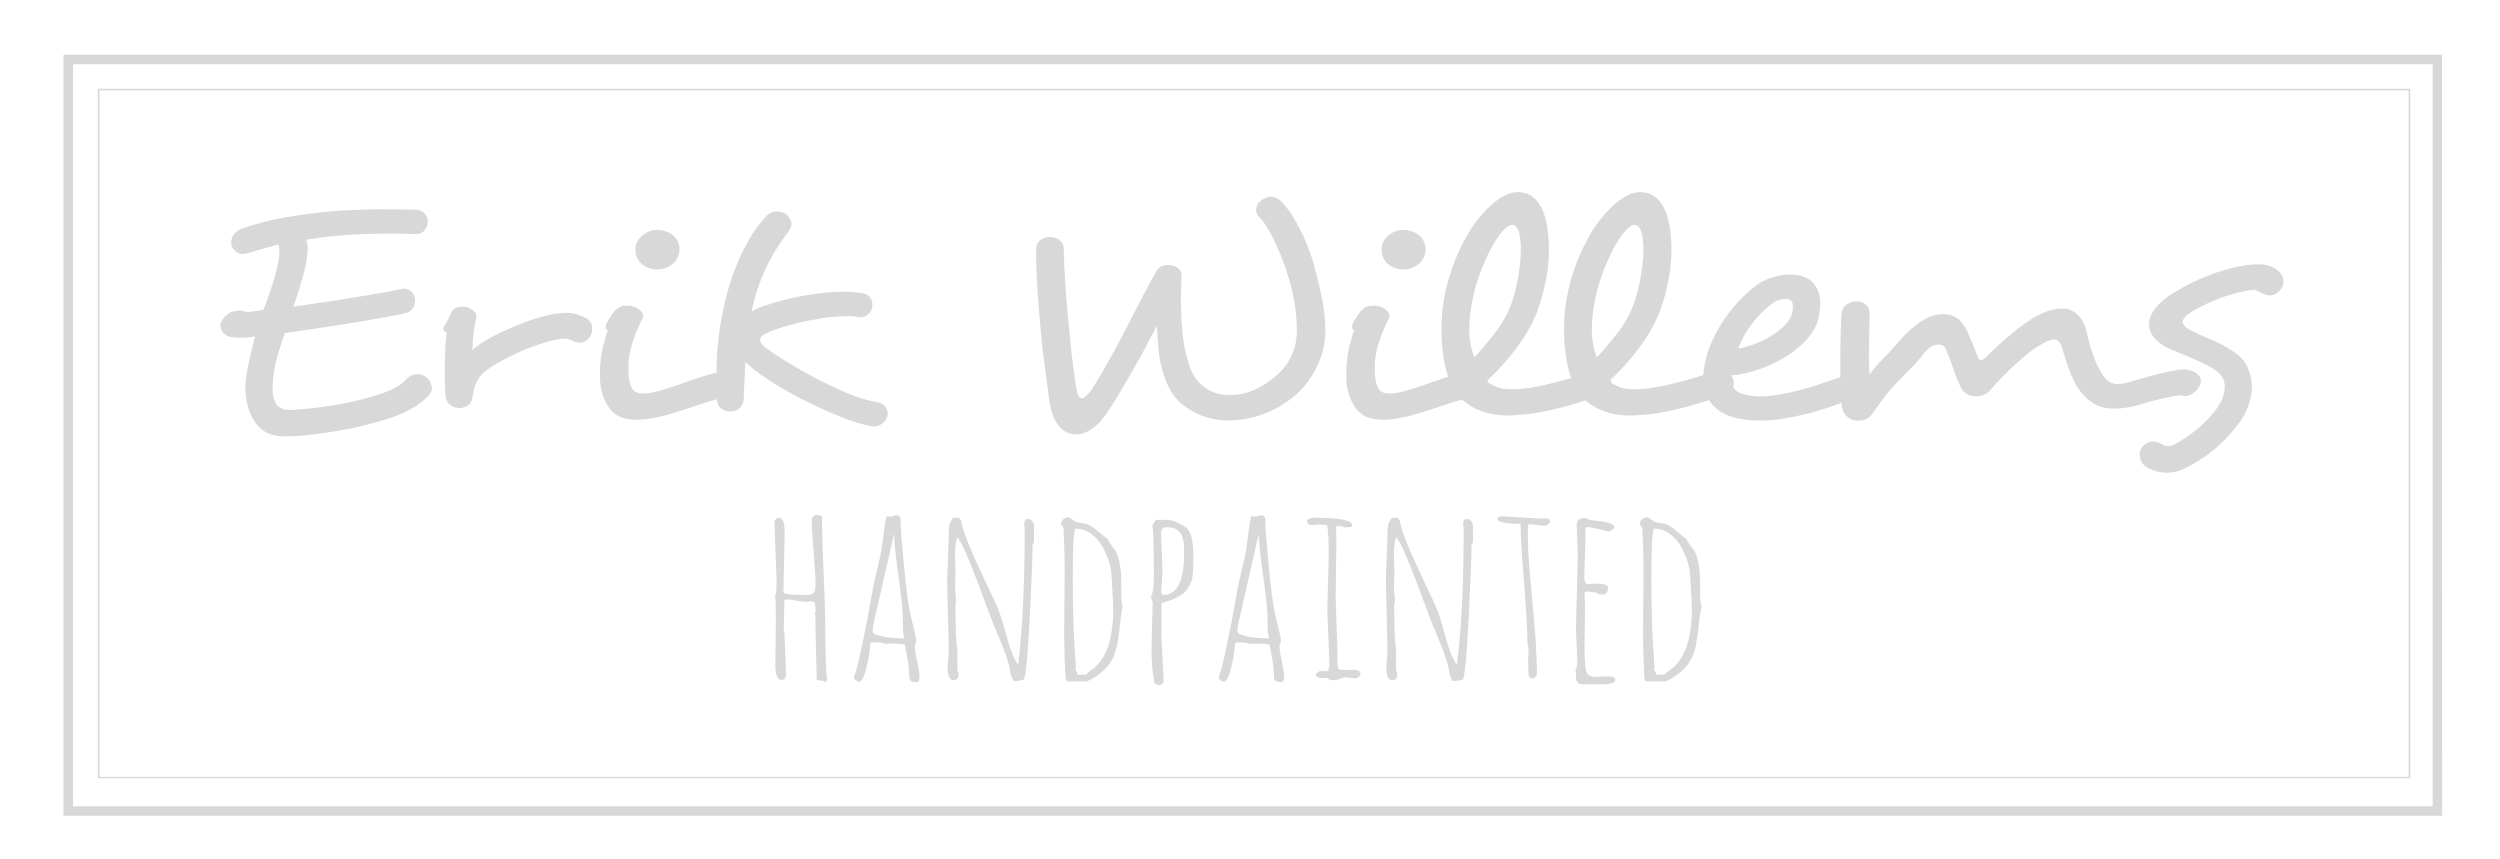 <svg xmlns="http://www.w3.org/2000/svg" xmlns:xlink="http://www.w3.org/1999/xlink" id="Laag_1" x="0px" y="0px" viewBox="0 0 1050.8 361.1" style="enable-background:new 0 0 1050.8 361.1;" xml:space="preserve"><style type="text/css">	.st0{fill:#D8D8D8;}</style><g>	<path class="st0" d="M180.2,166.2c-2.1,2.3-4.6,4.2-7.6,5.8s-6.3,3-9.9,4.1c-2.6,0.8-5.6,1.7-9.2,2.6c-3.5,0.9-7.3,1.7-11.1,2.3  c-3.9,0.7-7.7,1.2-11.7,1.7c-3.9,0.5-7.5,0.7-10.6,0.7c-2.8,0.1-5.2-0.3-7.4-1.3c-2.1-0.9-4-2.5-5.5-4.7c-1.3-1.8-2.3-4-3-6.5  s-1.1-5.4-1.1-8.6c0-1.3,0.2-2.9,0.5-4.8s0.7-3.8,1.1-5.8c0.5-2,0.9-3.9,1.4-5.7s0.8-3.4,1.1-4.6c-1,0.2-2.4,0.4-4.1,0.5  s-3,0.1-3.8-0.1c-2.1,0.1-3.7-0.3-4.8-1.3c-1.1-0.9-1.8-2.1-1.9-3.4c0-1.8,1.1-3.5,3.2-5.1c1-0.8,2.3-1.2,3.9-1.4  c1.5-0.2,2.9,0,4,0.6c1.1-0.1,2.3-0.2,3.5-0.4c1.2-0.1,2.4-0.3,3.5-0.5c1.6-4.1,3.1-8.3,4.3-12.4c1.2-4.1,2-7.5,2.3-10  c0.1-1,0.1-2,0.1-2.8c-0.1-0.8-0.2-1.6-0.4-2.3c-1.7,0.5-3.8,1-6,1.6c-2.3,0.6-4.4,1.3-6.5,1.9c-1.9,0.7-3.5,0.6-4.7-0.1  s-2-1.7-2.4-2.9c-0.4-1.2-0.3-2.5,0.4-4c0.7-1.4,1.9-2.4,3.6-3.1c6.1-2.2,12.4-3.8,19-4.9s13.1-2,19.5-2.5s12.6-0.8,18.4-0.8  c5.9,0,11.1,0,15.7,0.1c2.1,0,3.6,0.6,4.6,1.8c1,1.2,1.4,2.4,1.2,3.6c-0.1,1.3-0.6,2.5-1.6,3.6c-1,1-2.4,1.5-4.2,1.3  c-7.5-0.3-15.2-0.3-23.2,0.1c-7.9,0.3-15.3,1.1-22.2,2.3c0.4,0.8,0.6,1.6,0.7,2.5c0.1,0.9,0,1.9-0.1,2.9c-0.2,3.2-0.9,6.8-2.1,10.8  c-1.2,4-2.4,8-3.8,11.9c3.9-0.6,8-1.2,12.2-1.8c4.2-0.6,8.3-1.2,12.3-1.9s7.8-1.3,11.4-1.9c3.6-0.6,6.7-1.2,9.3-1.8  c1.6-0.4,3-0.1,4,0.7c1,0.8,1.6,1.9,1.9,3.2c0.2,1.2,0,2.5-0.6,3.7c-0.6,1.3-1.9,2.1-3.7,2.6c-2.6,0.6-6,1.2-10.3,2  s-8.8,1.5-13.6,2.3s-9.5,1.5-14.3,2.2c-4.7,0.7-8.8,1.3-12.2,1.8c-1.4,4-2.6,7.8-3.6,11.6c-0.9,3.8-1.4,7.4-1.5,10.7  c-0.1,1.8,0,3.4,0.4,4.9s0.9,2.7,1.8,3.5c1.4,1.2,3.3,1.7,5.6,1.6c4.6-0.2,10.2-0.8,16.8-1.8c6.6-1,13-2.5,19.1-4.4  c2.7-0.8,5.1-1.8,7.2-2.8c2.1-1,4-2.4,5.6-4.2c1.3-1.2,2.7-1.8,4.2-1.8s2.9,0.4,4,1.3c1,0.8,1.7,1.9,2,3.4  C181.9,163.5,181.4,164.9,180.2,166.2L180.2,166.2z"></path>	<path class="st0" d="M247.8,141.8c-0.7,1-1.7,1.7-2.9,2.1c-1.2,0.4-2.5,0.2-4.1-0.6c-1.1-0.5-2.1-0.8-3-0.9  c-0.9-0.1-1.7-0.1-2.5,0.1c-1.6,0.2-3.6,0.6-5.8,1.3s-4.6,1.5-7,2.4c-2.5,0.9-4.9,2-7.3,3.2c-2.4,1.2-4.7,2.4-6.9,3.7  c-1.8,1-3.2,2.1-4.5,3.1c-1.2,1-2.1,2-2.6,2.8c-0.8,1.3-1.4,2.6-1.7,3.7c-0.3,1.2-0.6,2.4-0.8,3.7c-0.2,1.8-0.8,3.1-1.9,3.9  c-1.1,0.8-2.3,1.2-3.8,1.2c-1.4,0-2.7-0.5-3.9-1.4c-1.1-0.9-1.8-2.3-1.9-4.2c-0.1-1.8-0.2-3.9-0.2-6.2v-7.1c0-2.4,0.1-4.8,0.2-7  c0.2-2.2,0.3-4.2,0.5-5.9c-0.7-0.2-1.2-0.6-1.3-1.1c-0.2-0.6,0-1.1,0.4-1.7c0.6-0.8,1.1-1.7,1.5-2.5s0.8-1.7,1.2-2.7  c0.5-1.3,1.4-2.1,2.7-2.5c1.3-0.3,2.6-0.4,4.1-0.1c1.1,0.4,2.1,1,3,1.8s1.2,1.9,0.8,3.2c-0.2,0.8-0.4,1.8-0.6,3  c-0.2,1.1-0.4,2.3-0.5,3.5c-0.2,1.2-0.3,2.4-0.3,3.6c-0.1,1.2-0.1,2.2-0.1,3c0.7-0.8,1.4-1.4,2.1-1.8c0.7-0.5,1.4-1,2.2-1.6  c2.3-1.4,4.9-2.8,7.9-4.2s6-2.7,9.1-3.9s6.1-2.1,9.2-2.9c3-0.8,5.7-1.2,8.1-1.3c2.1-0.1,3.9,0.1,5.6,0.7c1.6,0.6,2.9,1.1,3.9,1.7  c1.4,1,2.2,2.3,2.2,3.8C249,139.4,248.6,140.7,247.8,141.8L247.8,141.8z"></path>	<path class="st0" d="M311.8,161.4c0.1,1.1-0.3,2.3-1.2,3.4c-0.9,1.1-2.3,1.8-4.4,2c-1.4,0.2-3.4,0.6-5.9,1.3s-5.2,1.5-8,2.5  c-2.8,0.9-5.7,1.9-8.6,2.8c-2.9,0.9-5.5,1.6-7.6,2c-6.5,1.4-11.6,1.4-15.2-0.1c-3.7-1.5-6.3-4.9-7.9-10.4c-0.5-1.8-0.8-3.9-0.8-6.3  c-0.1-2.4,0-4.5,0.2-6.3c0.2-2.4,0.6-4.8,1.2-7.2c0.6-2.3,1.2-4.5,1.9-6.3c-0.6-0.2-0.9-0.6-0.9-1.1c0-0.6,0.1-1.1,0.3-1.7  c0.4-0.8,1-1.9,1.9-3.2c0.8-1.3,1.6-2.3,2.5-3c1-0.8,2.2-1.2,3.5-1.3s2.5,0,3.6,0.4c1.4,0.5,2.5,1.2,3.3,2.2s0.8,2.1,0.1,3.3  c-1.1,2.1-2.3,4.8-3.5,8.2s-1.9,6.6-2.1,9.7c-0.1,1.9-0.1,3.6,0,5.1s0.3,2.8,0.6,3.8c0.5,1.9,1.4,3.1,2.7,3.7  c1.3,0.6,3.3,0.7,6.1,0.2c1.7-0.3,4-0.9,6.8-1.8s5.7-1.9,8.7-3s6-2,9-2.9c2.9-0.8,5.4-1.3,7.5-1.3c2.1-0.1,3.6,0.4,4.7,1.6  C311.1,158.9,311.7,160.1,311.8,161.4L311.8,161.4z M281.9,98.2c1.2,0.8,2.2,1.7,2.8,2.9c0.6,1.2,0.9,2.4,0.9,3.7  c0,1.2-0.3,2.5-0.9,3.7c-0.6,1.3-1.6,2.3-2.9,3.2c-1.8,1.1-3.8,1.6-6,1.6c-2.3-0.1-4.3-0.9-6.2-2.5c-1.8-1.7-2.6-3.8-2.5-6.3  s1.4-4.6,3.9-6.3c1.5-1,3.3-1.6,5.4-1.6C278.4,96.7,280.2,97.2,281.9,98.2L281.9,98.2z"></path>	<path class="st0" d="M372.8,175.5c-0.5,1.1-1.4,2.1-2.5,2.9c-1.2,0.8-2.5,1.1-3.9,0.8c-4.6-0.9-9.6-2.5-14.8-4.7  c-5.2-2.2-10.3-4.5-15.3-7.1c-4.9-2.6-9.5-5.2-13.6-8c-4.1-2.7-7.3-5.1-9.4-7.2c-0.1,1.1-0.2,2.4-0.2,3.9c-0.1,1.5-0.1,2.9-0.2,4.4  s-0.1,2.8-0.2,4.2c-0.1,1.3-0.1,2.4-0.1,3.2c-0.2,1.7-0.8,3-1.9,3.8c-1,0.8-2.3,1.3-3.7,1.3c-1.3,0-2.6-0.4-3.8-1.3  c-1.2-0.8-1.8-2.1-1.8-3.8c-0.2-4.1-0.3-8.9-0.2-14.2c0.1-5.4,0.6-10.9,1.5-16.6c0.7-4.3,1.6-8.6,2.7-12.9  c1.1-4.3,2.4-8.5,4.1-12.5c1.6-4,3.5-7.9,5.6-11.5s4.6-6.8,7.3-9.7c1.1-1,2.5-1.6,4-1.6s2.9,0.3,4,1.1c1,0.8,1.7,1.7,2.1,3  c0.4,1.2,0,2.6-1,4.2c-4.1,5.4-7.4,10.8-9.9,16.2c-2.5,5.5-4.4,11.3-5.7,17.5c1.3-0.8,3.4-1.7,6.1-2.6c2.7-0.9,5.8-1.8,9.1-2.6  s6.8-1.5,10.5-2c3.7-0.6,7.1-0.9,10.4-1c3.6-0.2,6.8,0,9.6,0.4c2,0.2,3.3,0.8,4.1,1.9c0.8,1.1,1.1,2.2,1,3.4  c-0.1,1.5-0.7,2.8-1.9,3.8c-1.2,1.1-2.8,1.4-4.9,0.9c-0.9-0.2-2.1-0.3-3.4-0.2c-1.3,0-2.7,0.1-4.2,0.1c-2.7,0.2-5.5,0.5-8.3,1  c-2.9,0.5-5.7,1-8.4,1.7s-5.3,1.4-7.6,2.1c-2.4,0.8-4.3,1.5-5.9,2.3c-1.4,0.6-2.3,1.3-2.5,2.3c-0.3,1,0.2,2,1.5,3.2  c2.1,1.6,5,3.6,8.7,5.9c3.8,2.4,7.9,4.7,12.3,7.1c4.5,2.4,9,4.5,13.7,6.5c4.6,2,8.9,3.3,12.8,3.9c2.1,0.5,3.4,1.4,3.9,2.7  C373.3,172.9,373.3,174.2,372.8,175.5L372.8,175.5z"></path>	<path class="st0" d="M555.4,124.2c1.1,5.2,1.7,10.1,1.7,14.8s-1,9.3-2.9,13.7c-2.1,4.7-4.8,8.7-8.3,12.1c-3.5,3.3-7.7,6.1-12.5,8.3  c-2.8,1.2-5.8,2.2-9,2.8c-3.2,0.7-6.4,0.9-9.6,0.8c-3.2-0.1-6.3-0.8-9.4-1.9c-3.1-1.1-6-2.8-8.8-5.1c-2.1-1.8-3.7-3.9-5-6.3  c-1.3-2.4-2.3-5.1-3.1-8c-0.8-2.9-1.3-5.9-1.6-9c-0.3-3.1-0.5-6.3-0.6-9.5c-1.4,2.7-3,5.6-4.6,8.7c-1.6,3.1-3.4,6.2-5.2,9.4  c-1.8,3.2-3.6,6.3-5.4,9.3c-1.8,3.1-3.6,5.9-5.3,8.5c-2.4,3.7-4.9,6.3-7.5,7.9c-2.6,1.6-5.1,2.2-7.5,1.7c-2.4-0.3-4.4-1.6-6.2-4  c-1.8-2.4-3-5.8-3.6-10.2c-0.5-4-1.1-8.6-1.8-13.7s-1.3-10.4-1.8-15.9s-1-11.2-1.3-16.9c-0.4-5.7-0.6-11.2-0.6-16.6  c0-1.9,0.6-3.3,1.8-4.2c1.2-0.9,2.6-1.3,4-1.3c1.5,0,2.8,0.4,4,1.3s1.8,2.1,1.8,3.7c0.1,4.3,0.3,8.9,0.6,13.8s0.7,9.9,1.2,15  s1,10.1,1.5,15.1c0.6,5,1.2,9.7,1.9,14.2c0.2,1.4,0.5,2.5,0.9,3.4c0.4,0.8,0.9,1.3,1.5,1.3c1,0,2.4-1.2,4.2-3.7  c1.3-2.1,2.8-4.5,4.5-7.4c1.6-2.9,3.3-5.9,5.1-9.1c1.7-3.2,3.5-6.5,5.2-9.8s3.3-6.5,4.9-9.5c1.5-3,2.9-5.6,4.2-8  c1.2-2.3,2.3-4.2,3.1-5.6c0.6-1.3,1.6-2.2,2.9-2.6s2.7-0.4,4-0.1c1.1,0.2,2.1,0.7,2.9,1.6s1.1,2.1,0.9,3.6  c-0.2,3.6-0.3,7.5-0.2,11.9c0.1,4.4,0.3,8.7,0.8,12.8c0.5,4.2,1.4,8.1,2.5,11.7c1.2,3.6,2.9,6.4,5.2,8.4c3,2.7,6.5,4.2,10.6,4.4  c4.1,0.2,8-0.5,11.7-2.1c3.6-1.7,6.8-3.8,9.6-6.3s5-5.5,6.4-8.9c1.2-2.7,1.9-6,1.9-9.9s-0.4-7.9-1.1-12.3  c-0.8-4.3-1.9-8.5-3.2-12.4c-1.3-4-2.7-7.5-4.1-10.6c-1.4-3.1-2.7-5.6-3.9-7.6s-2.1-3.2-2.6-3.7c-1.5-1.3-2.3-2.7-2.2-4.2  s0.7-2.7,1.9-3.6c1-0.9,2.3-1.5,3.9-1.7c1.5-0.2,3,0.4,4.5,1.7c1.3,1.2,2.8,3.1,4.5,5.6c1.6,2.5,3.3,5.6,4.9,9  c1.6,3.5,3.1,7.3,4.4,11.6C553.3,115.1,554.5,119.6,555.4,124.2L555.4,124.2z"></path>	<path class="st0" d="M625.5,161.4c0.1,1.1-0.3,2.3-1.2,3.4c-0.9,1.1-2.3,1.8-4.4,2c-1.4,0.2-3.4,0.6-5.9,1.3s-5.2,1.5-8,2.5  c-2.8,0.9-5.7,1.9-8.6,2.8c-2.9,0.9-5.5,1.6-7.6,2c-6.5,1.4-11.6,1.4-15.2-0.1c-3.7-1.5-6.3-4.9-7.9-10.4c-0.5-1.8-0.8-3.9-0.8-6.3  c-0.1-2.4,0-4.5,0.2-6.3c0.2-2.4,0.6-4.8,1.2-7.2c0.6-2.3,1.2-4.5,1.9-6.3c-0.6-0.2-0.9-0.6-0.9-1.1c0-0.6,0.1-1.1,0.3-1.7  c0.4-0.8,1-1.9,1.9-3.2c0.8-1.3,1.6-2.3,2.5-3c1-0.8,2.2-1.2,3.5-1.3s2.5,0,3.6,0.4c1.4,0.5,2.5,1.2,3.3,2.2s0.8,2.1,0.1,3.3  c-1.1,2.1-2.3,4.8-3.5,8.2s-1.9,6.6-2.1,9.7c-0.1,1.9-0.1,3.6,0,5.1s0.3,2.8,0.6,3.8c0.5,1.9,1.4,3.1,2.7,3.7  c1.3,0.6,3.3,0.7,6.1,0.2c1.7-0.3,4-0.9,6.8-1.8s5.7-1.9,8.7-3s6-2,9-2.9c2.9-0.8,5.4-1.3,7.5-1.3c2.1-0.1,3.6,0.4,4.7,1.6  C624.8,158.9,625.3,160.1,625.5,161.4L625.5,161.4z M595.5,98.2c1.2,0.8,2.2,1.7,2.8,2.9c0.6,1.2,0.9,2.4,0.9,3.7  c0,1.2-0.3,2.5-0.9,3.7c-0.6,1.3-1.6,2.3-2.9,3.2c-1.8,1.1-3.8,1.6-6,1.6c-2.3-0.1-4.3-0.9-6.2-2.5c-1.8-1.7-2.6-3.8-2.5-6.3  s1.4-4.6,3.9-6.3c1.5-1,3.3-1.6,5.4-1.6C592,96.7,593.9,97.2,595.5,98.2L595.5,98.2z"></path>	<path class="st0" d="M676.9,159.2c0.5,1.2,0.5,2.5-0.1,3.9s-1.9,2.4-3.9,3.2c-2.7,0.8-6.1,1.9-10.3,3.2s-8.6,2.4-13.2,3.4  c-4.6,0.9-9.3,1.5-14,1.7s-9-0.4-12.8-1.8c-6.5-2.4-10.9-6.7-13.3-12.8c-2.4-6.1-3.5-13.7-3.4-22.9c0-3.9,0.4-8,1.2-12.3  c0.8-4.2,1.9-8.3,3.3-12.2c1.4-3.9,3-7.6,4.8-11s3.6-6.4,5.5-8.8c3.3-4.2,6.6-7.4,9.8-9.5s6.3-2.9,9.2-2.4c3.1,0.4,5.6,2.2,7.6,5.4  s3.2,8.1,3.6,14.5c0.2,2.5,0.2,5.3,0,8.3s-0.6,5.9-1.2,9c-0.6,3-1.3,5.9-2.2,8.8c-0.9,2.9-1.9,5.5-3,7.8c-1.2,2.6-2.7,5.1-4.2,7.5  c-1.6,2.4-3.3,4.7-5,6.8c-1.8,2.2-3.5,4.2-5.3,6.1c-1.8,1.9-3.5,3.6-5.2,5.2c0.6,0.5,1.6,1,2.9,1.7c1.3,0.7,2.5,1.1,3.6,1.3  c2.6,0.4,5.4,0.4,8.5,0.1c3.1-0.3,6.3-0.9,9.6-1.6c3.3-0.8,6.6-1.6,10-2.6s6.6-2,9.7-3c1.7-0.6,3.3-0.5,4.8,0.1  S676.3,157.8,676.9,159.2L676.9,159.2z M639.2,102.9c-0.3-5.2-1.3-7.9-3.1-8.3c-1.6-0.5-3.9,1.3-6.7,5.4c-1.3,1.9-2.7,4.2-4,7  s-2.6,5.8-3.8,9.2c-1.2,3.3-2.1,6.8-2.8,10.4c-0.7,3.6-1.1,7.1-1.2,10.5c-0.2,4.8,0.5,9.2,2.1,13.1c2.7-2.9,5.3-6,8-9.4  c2.7-3.3,4.9-6.9,6.6-10.7c0.6-1.4,1.3-3.2,1.9-5.4c0.7-2.2,1.2-4.6,1.7-7.1s0.8-5.1,1.1-7.6C639.2,107.4,639.3,105,639.2,102.9  L639.2,102.9z"></path>	<path class="st0" d="M728.4,159.2c0.5,1.2,0.5,2.5-0.1,3.9s-1.9,2.4-3.9,3.2c-2.7,0.8-6.1,1.9-10.3,3.2s-8.6,2.4-13.2,3.4  c-4.6,0.9-9.3,1.5-14,1.7s-9-0.4-12.8-1.8c-6.5-2.4-10.9-6.7-13.3-12.8c-2.4-6.1-3.5-13.7-3.4-22.9c0-3.9,0.4-8,1.2-12.3  c0.8-4.2,1.9-8.3,3.3-12.2c1.4-3.9,3-7.6,4.8-11s3.6-6.4,5.5-8.8c3.3-4.2,6.6-7.4,9.8-9.5s6.3-2.9,9.2-2.4c3.1,0.4,5.6,2.2,7.6,5.4  s3.2,8.1,3.6,14.5c0.2,2.5,0.2,5.3,0,8.3s-0.6,5.9-1.2,9c-0.6,3-1.3,5.9-2.2,8.8c-0.9,2.9-1.9,5.5-3,7.8c-1.2,2.6-2.7,5.1-4.2,7.5  c-1.6,2.4-3.3,4.7-5,6.8c-1.8,2.2-3.5,4.2-5.3,6.1c-1.8,1.9-3.5,3.6-5.2,5.2c0.6,0.5,1.6,1,2.9,1.7c1.3,0.7,2.5,1.1,3.6,1.3  c2.6,0.4,5.4,0.4,8.5,0.1c3.1-0.3,6.3-0.9,9.6-1.6c3.3-0.8,6.6-1.6,10-2.6s6.6-2,9.7-3c1.7-0.6,3.3-0.5,4.8,0.1  S727.9,157.8,728.4,159.2L728.4,159.2z M690.7,102.9c-0.3-5.2-1.3-7.9-3.1-8.3c-1.6-0.5-3.9,1.3-6.7,5.4c-1.3,1.9-2.7,4.2-4,7  s-2.6,5.8-3.8,9.2c-1.2,3.3-2.1,6.8-2.8,10.4c-0.7,3.6-1.1,7.1-1.2,10.5c-0.2,4.8,0.5,9.2,2.1,13.1c2.7-2.9,5.3-6,8-9.4  c2.7-3.3,4.9-6.9,6.6-10.7c0.6-1.4,1.2-3.2,1.9-5.4s1.2-4.6,1.7-7.1s0.8-5.1,1.1-7.6C690.8,107.4,690.8,105,690.7,102.9  L690.7,102.9z"></path>	<path class="st0" d="M785.2,159.6c0.7,1.2,0.8,2.5,0.4,3.9c-0.5,1.4-1.7,2.4-3.6,3c-2.4,0.8-5.4,1.8-9.1,3.2  c-3.7,1.4-7.8,2.7-12.2,3.9s-9.1,2.1-14,2.8c-4.9,0.6-9.8,0.5-14.5-0.2c-4.8-0.8-8.5-2.3-11-4.7c-4.7-4.1-6.3-10-4.8-17.6  c0.6-3.6,1.6-6.9,3-10s2.9-5.9,4.6-8.5c1.6-2.5,3.3-4.8,5-6.8s3.3-3.6,4.7-4.9s2.9-2.5,4.3-3.6s2.7-1.9,3.9-2.3  c1.2-0.6,2.6-1.1,4.1-1.5s3-0.7,4.6-0.8c1.6-0.1,3.2-0.1,4.7,0.1s3,0.7,4.3,1.4c1.5,0.8,2.7,1.9,3.5,3.2c0.8,1.3,1.4,2.8,1.7,4.3  c0.3,1.6,0.4,3.2,0.2,4.9s-0.4,3.4-0.8,5c-0.9,3.1-2.7,6-5.2,8.7s-5.5,5.1-8.9,7.1c-3.4,2.1-7,3.8-11,5.1  c-3.9,1.4-7.7,2.2-11.3,2.5c-0.3,2.4,0.1,4.2,1.2,5.6c1.1,1.4,2.8,2.2,5.1,2.6c3.5,0.8,7.3,0.8,11.5,0.2s8.3-1.5,12.3-2.6  c4.1-1.1,7.9-2.4,11.6-3.7c3.7-1.3,6.7-2.3,9-3c1.6-0.5,3-0.4,4.1,0.2C783.9,157.7,784.7,158.5,785.2,159.6L785.2,159.6z   M753.2,131.9c0.7-2.9,0.5-4.8-0.6-5.8c-0.8-0.5-1.9-0.6-3.1-0.4c-1.2,0.2-2.3,0.5-3.2,1c-1.3,0.8-2.9,2-4.8,3.7  c-2.2,2-4.2,4.4-6.3,7.3c-2,2.9-3.5,5.8-4.6,8.8c2.3-0.4,4.6-1,7.1-2c2.5-0.9,4.8-2.1,6.9-3.4c2.2-1.3,4-2.8,5.5-4.3  C751.7,135.2,752.7,133.6,753.2,131.9L753.2,131.9z"></path>	<path class="st0" d="M924,163.1c-0.5,0.8-1.3,1.5-2.2,2.2c-1,0.7-2,1.1-3.2,1.2c-0.4,0-0.7,0-0.9-0.1s-0.7-0.2-1.5-0.3  c-1.3,0.2-3.6,0.6-6.9,1.3c-3.2,0.7-6.5,1.6-9.8,2.6c-4.1,1.3-8.3,1.9-12.4,1.7c-4.2-0.2-7.8-1.9-10.9-5.2  c-2.4-2.4-4.3-5.5-5.7-9.1s-2.7-7.5-3.9-11.5c-0.6-2.2-1.7-3.2-3.2-3.2c-1.8,0-4.5,1.3-8.2,3.8c-0.8,0.5-2,1.3-3.4,2.5  s-3,2.6-4.8,4.2c-1.8,1.6-3.5,3.4-5.3,5.2s-3.5,3.6-5,5.4c-0.7,0.9-1.6,1.6-2.8,2.1c-1.1,0.5-2.3,0.7-3.4,0.7s-2.3-0.3-3.4-0.8  s-2-1.3-2.6-2.3c-1.3-2.6-2.5-5.6-3.6-8.9c-1.1-3.3-2.2-6.1-3.3-8.3c-0.7-1.2-1.9-1.7-3.4-1.4c-1.9,0.1-3.8,1.4-5.7,3.8  c-1.6,2.2-3.5,4.3-5.6,6.4c-2.1,2.1-4.2,4.3-6.3,6.4c-1.6,1.7-3.3,3.7-5.1,6.1c-1.8,2.4-3.2,4.5-4.5,6.3c-1,1.5-2.4,2.4-4.1,2.8  c-1.7,0.3-3.2,0.2-4.6-0.4c-1.2-0.5-2.1-1.2-2.9-2.3c-0.7-1-1.2-2.3-1.3-3.8c-0.2-3-0.4-6.3-0.5-9.9c-0.1-3.6-0.1-7.2-0.1-10.7  c0.1-3.5,0.1-6.8,0.2-9.9c0.1-3.1,0.2-5.6,0.3-7.6c0.2-1.9,0.9-3.2,2.1-4.1c1.2-0.8,2.5-1.3,3.9-1.3c1.5-0.1,2.9,0.3,4.1,1.3  c1.2,0.9,1.8,2.3,1.7,4.1c0,3.9-0.1,8-0.2,12.5s-0.1,8.7,0.2,12.8c0.6-0.8,1.3-1.7,2.2-2.8c0.8-1.1,1.8-2.1,2.9-3.2  c1.5-1.5,3.1-3.1,4.6-4.9c1.5-1.7,3-3.4,4.5-5c1.7-2,4-3.9,6.6-5.8c2.7-1.9,5.3-3.1,8-3.5c2.4-0.4,4.6-0.1,6.7,0.8  c2.1,0.9,3.9,2.9,5.5,6c0.8,1.9,1.6,3.9,2.5,5.9c0.8,2.1,1.5,3.8,2,5.1c0.2,0.8,0.6,1.3,1.2,1.3s1.2-0.3,1.9-0.9  c0.9-0.9,2-2,3.2-3.1s2.4-2.3,3.7-3.4c1.3-1.1,2.5-2.2,3.8-3.2c1.2-1,2.3-1.9,3.2-2.7c7.1-5.5,13.1-8.3,18.1-8.3  c2.8-0.1,5.1,0.8,6.9,2.6c1.9,1.8,3.2,4.5,4,8.1c0.7,3.6,1.8,7.1,3.2,10.7c1.4,3.5,2.9,6.2,4.6,8.1c1.4,1.5,3,2.2,4.8,2.2  c1.7,0,3.4-0.3,5.1-0.8c1.9-0.6,3.8-1.1,5.8-1.7c2-0.6,4-1.1,6-1.6s3.9-0.9,5.7-1.3c1.8-0.4,3.4-0.6,4.7-0.7  c2.6-0.1,4.6,0.5,6.2,1.7C925.4,158.6,925.6,160.7,924,163.1L924,163.1z"></path>	<path class="st0" d="M958.5,121.8c-0.6,0.8-1.5,1.5-2.5,2c-1.1,0.5-2.3,0.5-3.8,0c-1.4-0.5-2.9-1.1-4.3-2c-1.4,0-3.3,0.3-5.6,0.8  s-4.6,1.2-7.1,2s-4.9,1.8-7.3,2.9c-2.4,1.1-4.5,2.2-6.3,3.3c-2.7,1.6-4.1,3.1-4.2,4.5c0,1.2,1.2,2.4,3.7,3.7  c3.1,1.5,6.1,2.9,9.1,4.1c3,1.2,6.2,3.1,9.7,5.5c2.4,1.8,4.1,3.9,5.1,6.5c1,2.5,1.5,5,1.5,7.5c0,2.6-0.5,5.2-1.4,7.8  s-2.2,4.9-3.7,7c-2.7,3.8-5.9,7.3-9.6,10.6c-3.8,3.3-8.3,6.3-13.5,8.9c-2.4,1.2-4.8,1.8-7.4,1.8c-2.5,0-4.9-0.5-7.3-1.6  c-2.2-1-3.5-2.4-3.9-4c-0.5-1.6-0.4-3.1,0.2-4.4c0.7-1.4,1.9-2.4,3.5-2.9s3.4-0.2,5.3,0.9c0.8,0.6,1.7,0.8,2.8,0.8  c1,0,2-0.3,2.8-0.8c3.4-1.9,6.7-4.2,10-7c3.2-2.8,5.7-5.5,7.5-8.1c1.1-1.6,2-3.1,2.5-4.7c0.5-1.5,0.8-2.9,0.8-4.2  c0.1-2.3-0.8-4.4-2.6-6.1c-2-1.6-4.6-3.1-7.9-4.6c-3.3-1.5-6.9-3-10.8-4.6c-3.5-1.3-6.1-3-7.9-4.9c-1.8-2-2.6-4.1-2.6-6.3  s0.9-4.4,2.8-6.8c1.9-2.4,4.6-4.6,8.3-6.8c2-1.2,4.3-2.5,6.9-3.8c2.7-1.3,5.5-2.5,8.5-3.6s6.1-2,9.3-2.8s6.4-1.2,9.5-1.3  c2.1-0.1,3.9,0.2,5.6,0.8c1.6,0.6,2.9,1.4,3.9,2.5c1.1,1.1,1.7,2.4,1.7,3.7C959.8,119.6,959.4,120.7,958.5,121.8L958.5,121.8z"></path>	<path class="st0" d="M341.5,217.4c0,0,0.2-0.2,0.6-0.5s0.8-0.5,1-0.5c0.3,0,1.1,0.2,2.4,0.6c0,5.4,0.2,13.4,0.7,24.2  c0.5,10.7,0.7,19.4,0.7,25.9s0.2,12.8,0.7,18.7l-0.7,1.2c-0.1-0.7-1.3-1.1-3.6-1.1c-0.4-15.3-0.6-24.6-0.6-27.7l-0.3-0.4l0.4-0.9  c0-1.1-0.1-2.4-0.4-3.8l-1.8-0.4c-0.7,0.2-1.5,0.3-2.3,0.3l-7.4-1.1l-1.2,0.4l-0.3,13l0.3,0.5l0.7,17.3c0,1.8-0.6,2.7-1.9,2.7  c-1.7,0-2.6-2.1-2.6-6.2l0.2-18.9c0-6.3-0.1-9.6-0.3-10.1c0.4-0.7,0.6-3,0.6-6.9l-0.9-24.2c0-0.5,0.2-0.9,0.6-1.3  c0.4-0.4,0.9-0.6,1.4-0.6c1.5,0,2.3,2,2.3,6l-0.5,25.3c0,0.8,3.1,1.2,9.3,1.2c1.5,0,2.5-0.2,3.2-0.7s1-1.8,1-4.1s-0.3-6.5-0.8-12.9  s-0.8-11.1-0.8-14.3C341.5,217.6,341.5,217.4,341.5,217.4L341.5,217.4z M339.7,248.5l0.2,0.2h-0.2V248.5z"></path>	<path class="st0" d="M375,270.5l-3.1,0.1c-1.1-0.4-2.3-0.6-3.6-0.6c-1.3,0-2,0-2.2,0.1s-0.2,0.2-0.2,0.4s-0.1,0.3-0.1,0.4l-0.2,2.1  c-0.2,1.8-0.5,3.9-1.1,6.3c-1.1,4.8-2.2,7.2-3.3,7.2c-0.5,0-1-0.2-1.5-0.6s-0.8-0.8-0.8-1.2c1-2.6,2-6.5,3.1-11.8s1.7-8.5,2-9.8  s0.8-3.9,1.5-7.9c0.7-3.9,1.2-6.5,1.4-7.8c0.2-1.2,0.8-3.9,1.8-8.1c1-4.1,1.6-6.9,1.8-8.1c0.2-1.3,0.4-3,0.7-5.2  c0.6-5.4,1.2-8.4,1.5-9l1.6,0.1c0.9,0,1.6-0.2,2.1-0.6c0.5,0,1,0.1,1.4,0.4c0.5,0.3,0.7,0.7,0.7,1.1c0,3.3,0.5,9.7,1.4,19.1  c0.9,9.5,1.7,15.6,2.2,18.4s1.2,5.5,1.9,8.2c0.7,2.7,1.1,4.7,1.1,6.1l-0.6,1.4c0,1.6,0.3,3.8,1,6.8c0.6,3,1,5.1,1,6.4  c0,1.2-0.3,2-0.9,2.3c-1.6,0-2.6-0.2-2.9-0.6c-0.4-0.4-0.5-1.1-0.5-1.9c0-0.9-0.1-2-0.2-3.3s-0.3-2.3-0.4-3.1  c-0.1-0.8-0.4-2-0.7-3.7c-0.3-1.7-0.5-2.7-0.6-3.2C378.7,270.6,377,270.5,375,270.5L375,270.5z M366.8,265.4c0,0.7,0.9,1.3,2.8,1.8  c2.8,0.7,6,1.1,9.4,1.1h1.2c-0.5-1.3-0.7-2.9-0.7-4.6v-2.4c0-4.3-0.6-10.5-1.8-18.7c-1.2-8.2-1.8-14.3-1.9-18.3  c-4,17.8-6.6,28.8-7.5,33C367.3,261.4,366.8,264.1,366.8,265.4z"></path>	<path class="st0" d="M430.7,222.9l-0.2-2.6c0-1.4,0.5-2.2,1.6-2.2c0.8,0,1.4,0.3,1.8,1c0.5,0.6,0.7,1.3,0.7,2v6.9l-0.6,0.9  c0,5.4-0.4,15.8-1.2,31.3c-0.8,15.5-1.6,23.9-2.4,25.4c-0.2,0-0.7,0.2-1.7,0.4c-0.9,0.2-1.6,0.3-2,0.3s-0.7-0.2-1-0.7  s-0.5-1.1-0.7-1.8c-0.2-0.7-0.3-1.2-0.5-1.5l0.1-0.3c-0.5-2.9-1.5-6.1-3-9.8c-1.5-3.7-2.5-6.2-3-7.5c-0.3-0.3-1.3-2.9-3.1-7.7  c-7-19.2-11.3-29.6-13.2-31.2c-0.6,2.1-0.9,4.5-0.9,7.3l0.2,8.1l-0.2,5c0,0.8,0.2,3.2,0.5,7.2h-0.3c0,11.5,0.3,17.8,0.8,19v9.3  c0.3,0.5,0.5,1.1,0.5,1.8c0,1.6-0.7,2.4-2.2,2.4c-1.6,0-2.4-1.9-2.4-5.6l0.5-6.8l-0.7-29.8l0.7-18.3v-1.8c0-0.9,0-1.5,0.1-1.8  s0.1-0.7,0.2-1.1c0.1-0.4,0.1-0.7,0.3-1c0.1-0.2,0.2-0.5,0.4-0.8c0.3-0.6,0.7-1.1,1.2-1.5l0.3,0.4l1.1-0.3c0.9,0.3,1.4,0.8,1.6,1.6  c0,0.1,0,0.3,0.1,0.6s0.1,0.5,0.1,0.5c1.3,4.9,4.1,11.8,8.3,20.6c4.2,8.8,6.8,14.4,7.7,16.9c0.9,2.5,1.7,5.2,2.4,8  c1.6,6.2,3.3,10.7,5.2,13.6l0.2-0.3C429.8,264.2,430.7,245.4,430.7,222.9L430.7,222.9z M428.2,286c0.1,0,0.1,0,0.1,0.1L428.2,286z"></path>	<path class="st0" d="M471.3,249.7c0,2.7,0.2,4.4,0.6,5c-0.5,2.3-0.9,5.3-1.3,9.1s-0.9,6.8-1.4,8.8s-1.2,3.8-2.1,5.2  c-2,3.4-5.4,6.3-10.2,8.6h-8.1c-0.7,0-1-0.9-1-2.8c-0.3-5.4-0.5-11.3-0.5-18l0.2-24.4c0-7.2-0.2-13.7-0.5-19.4  c-0.6-0.5-1-1.1-1-1.8s0.3-1.3,1-1.8c0.6-0.5,1.2-0.8,1.8-0.8c0.5,0,1.1,0.3,1.8,0.8c0.7,0.6,1.2,0.9,1.5,1.1  c0.3,0.2,1.2,0.3,2.4,0.5c1.3,0.2,2.4,0.5,3.2,0.8c0.9,0.4,2.2,1.4,4.2,3c1.9,1.6,3.2,2.7,3.9,3.1l-0.1,0.2  c0.1,0.4,0.7,1.3,1.7,2.7c1.1,1.3,1.7,2.3,2,2.9c1.2,3,1.9,7.1,1.9,12.3V249.7L471.3,249.7z M467.9,256l-0.1-3.7l-0.6-10.4  c-0.2-3.9-1.5-8-4-12.4c-1.2-2.1-2.7-3.8-4.7-5.2c-1.9-1.4-4-2.1-6.3-2.1c-0.9,0-1.3,6.9-1.3,20.7s0.4,26.1,1.3,37.1l-0.1,2  l0.5,0.2l0.3,1.4h3.6c0.5-0.6,1-1.1,1.7-1.6s1.2-0.8,1.4-1C465.2,276.4,467.9,268.1,467.9,256L467.9,256z"></path>	<path class="st0" d="M488.1,265.9l1,20.2c0,1.2-0.7,1.9-2.2,1.9l-1.6-0.8c-0.9-4.1-1.3-9.1-1.3-14.9l0.5-19.2  c-0.5-1-0.7-1.8-0.7-2.4c0.8-1.2,1.2-4.4,1.2-9.5c0-12.3-0.2-19-0.7-20.1c0.8-1.7,1.3-2.6,1.7-2.6h5.1c0.9,0,2.2,0.4,3.8,1.1  c1.6,0.8,2.8,1.5,3.8,2.2c1.9,1.6,2.9,5.7,2.9,12.2c0,5.8-0.3,9.4-0.9,10.6c-0.6,1.2-1.2,2.3-1.8,3.2c-0.6,0.9-1.5,1.7-2.4,2.3  c-2.2,1.4-4.9,2.5-8.3,3.4v12.4L488.1,265.9z M488,224.4l0.6,14.9l-0.5,9.8l0.7,1c5.7,0,8.6-5.3,8.9-15.9v-2.8c0-1.1,0-2.1-0.1-2.8  c-0.1-0.8-0.3-1.6-0.5-2.6c-0.3-0.9-0.7-1.7-1.2-2.3c-1.2-1.4-3-2.1-5.4-2.1c-1,0-1.7,0.2-2,0.7C488.2,222.7,488,223.4,488,224.4  L488,224.4z"></path>	<path class="st0" d="M528.3,270.5l-3.1,0.1c-1.1-0.4-2.3-0.6-3.6-0.6s-2,0-2.2,0.1s-0.2,0.2-0.2,0.4s-0.1,0.3-0.1,0.4l-0.2,2.1  c-0.2,1.8-0.5,3.9-1.1,6.3c-1.1,4.8-2.2,7.2-3.3,7.2c-0.5,0-1-0.2-1.5-0.6s-0.8-0.8-0.8-1.2c1-2.6,2-6.5,3.1-11.8s1.7-8.5,2-9.8  s0.8-3.9,1.5-7.9c0.7-3.9,1.2-6.5,1.4-7.8c0.2-1.2,0.8-3.9,1.8-8.1c1-4.1,1.6-6.9,1.8-8.1c0.2-1.3,0.4-3,0.7-5.2  c0.6-5.4,1.2-8.4,1.5-9l1.6,0.1c0.9,0,1.6-0.2,2.1-0.6c0.5,0,1,0.1,1.4,0.4c0.5,0.3,0.7,0.7,0.7,1.1c0,3.3,0.5,9.7,1.4,19.1  c0.9,9.5,1.7,15.6,2.2,18.4s1.2,5.5,1.9,8.2s1.1,4.7,1.1,6.1l-0.6,1.4c0,1.6,0.3,3.8,1,6.8c0.6,3,1,5.1,1,6.4c0,1.2-0.3,2-0.9,2.3  c-1.6,0-2.6-0.2-2.9-0.6c-0.4-0.4-0.5-1.1-0.5-1.9c0-0.9-0.1-2-0.2-3.3c-0.1-1.3-0.3-2.3-0.4-3.1c-0.1-0.8-0.4-2-0.7-3.7  s-0.5-2.7-0.6-3.2C532.1,270.6,530.3,270.5,528.3,270.5L528.3,270.5z M520.1,265.4c0,0.7,0.9,1.3,2.8,1.8c2.8,0.7,6,1.1,9.4,1.1  h1.2c-0.5-1.3-0.7-2.9-0.7-4.6v-2.4c0-4.3-0.6-10.5-1.8-18.7s-1.8-14.3-1.9-18.3c-4,17.8-6.6,28.8-7.5,33  C520.6,261.4,520.1,264.1,520.1,265.4z"></path>	<path class="st0" d="M569.4,285.1l-3.9-0.4c-0.6,0-1.3,0.2-2.2,0.6c-0.8,0.4-1.8,0.6-3,0.6s-1.9-0.3-2.2-1l-1.9,0.1  c-1.7,0-2.7-0.4-3.2-1.1c0-0.4,0.2-0.8,0.7-1.1c0.4-0.3,0.7-0.5,0.9-0.7h3.3l0.5-0.4l0.4-2.2l-0.9-22.6l0.6-24.1  c0-4.7-0.2-8.7-0.6-12c-0.8-0.2-1.9-0.3-3.5-0.3l-2.8,0.2c-1.5,0-2.2-0.6-2.2-1.8c0-0.3,0.3-0.6,1-0.9c0.7-0.3,1.3-0.4,1.7-0.4  c10.8,0,16.2,1,16.2,3.1c0,0.2-0.1,0.5-0.3,0.8l-2.7,0.2c-0.6-0.4-1.7-0.6-3.3-0.6l-0.6,0.3c0.2,0.6,0.3,2.4,0.3,5.5l-0.3,24.6  l0.8,22.7l-0.1,3.2c0,1.6,0.1,2.6,0.3,2.9l-0.1,0.3c0,0.7,0.9,1,2.6,1l3.4-0.1c2.3,0,3.5,0.5,3.5,1.5c0,0.6-0.2,1.1-0.7,1.5  C570.7,284.9,570.1,285.1,569.4,285.1z"></path>	<path class="st0" d="M615.2,222.9l-0.2-2.6c0-1.4,0.5-2.2,1.6-2.2c0.8,0,1.4,0.3,1.8,1c0.5,0.6,0.7,1.3,0.7,2v6.9l-0.6,0.9  c0,5.4-0.4,15.8-1.2,31.3s-1.6,23.9-2.4,25.4c-0.2,0-0.7,0.2-1.7,0.4c-0.9,0.2-1.6,0.3-2,0.3s-0.7-0.2-1-0.7s-0.5-1.1-0.7-1.8  c-0.2-0.7-0.3-1.2-0.5-1.5l0.1-0.3c-0.5-2.9-1.5-6.1-3-9.8c-1.5-3.7-2.5-6.2-3-7.5c-0.3-0.3-1.3-2.9-3.1-7.7  c-7-19.2-11.3-29.6-13.2-31.2c-0.6,2.1-0.9,4.5-0.9,7.3l0.2,8.1l-0.2,5c0,0.8,0.2,3.2,0.5,7.2H586c0,11.5,0.3,17.8,0.8,19v9.3  c0.3,0.5,0.5,1.1,0.5,1.8c0,1.6-0.7,2.4-2.2,2.4c-1.6,0-2.4-1.9-2.4-5.6l0.5-6.8l-0.7-29.8l0.7-18.3v-1.8c0-0.9,0-1.5,0.1-1.8  s0.1-0.7,0.2-1.1c0.1-0.4,0.1-0.7,0.3-1c0.1-0.2,0.2-0.5,0.4-0.8c0.3-0.6,0.7-1.1,1.2-1.5l0.3,0.4l1.1-0.3c0.9,0.3,1.4,0.8,1.6,1.6  c0,0.1,0,0.3,0.1,0.6s0.1,0.5,0.1,0.5c1.3,4.9,4.1,11.8,8.3,20.6s6.8,14.4,7.7,16.9s1.7,5.2,2.4,8c1.6,6.2,3.3,10.7,5.2,13.6  l0.2-0.3C614.3,264.2,615.2,245.4,615.2,222.9L615.2,222.9z M612.8,286c0.1,0,0.1,0,0.1,0.1L612.8,286z"></path>	<path class="st0" d="M649.1,221l-6.3-0.7l-0.6,0.6l0.2,0.4c-0.2,0.3-0.2,2.2-0.2,5.9s0.6,12.3,1.9,25.7c1.3,13.5,1.9,23.6,1.9,30.3  c0,0.5-0.2,1-0.7,1.4s-1,0.6-1.5,0.6l-1.3-0.9l-0.2-7.5l0.2-3.6c0-0.9-0.2-1.8-0.5-2.5c0-5.9-0.5-14.4-1.4-25.6  c-0.9-11.2-1.4-19.5-1.5-24.9c-6.1,0-9.3-0.7-9.8-2c0.3-0.8,1.1-1.2,2.2-1.2l15.8,1l2.1-0.1c1.4,0,2.1,0.4,2.1,1.3  c0,0.5-0.3,0.9-0.9,1.2C650.2,220.9,649.7,221,649.1,221L649.1,221z"></path>	<path class="st0" d="M662.4,285.1l0.1-2.6l-0.4-0.4c0.6-1.4,0.9-2.8,0.9-4.2l-0.6-13.6l0.8-31.2l-0.5-12.4c0-2,1.1-2.9,3.3-2.9  c0.9,0,1.5,0.2,1.9,0.7c0.3,0.1,1.4,0.2,3.3,0.4c4.8,0.5,7.2,1.3,7.3,2.6c0,0.5-0.7,1.2-2.2,2c-4.3-1.2-7.4-1.9-9.4-2l-0.6,0.6  c0.1,1,0.1,2.5,0.1,4.4l-0.5,16.1c0,1.9,0.5,2.9,1.6,2.9l3.9-0.2c2.9,0,4.5,0.6,4.5,1.9c0,0.7-0.2,1.3-0.6,1.9s-1.1,0.8-2.1,0.8  s-1.8-0.3-2.3-0.8l-3.8-0.5h-0.5l-0.6,0.5v0.3c0.2,1.8,0.2,4.5,0.2,8.2l-0.2,14.7c0,6.9,0.5,10.7,1.6,11.4c0.7,0.5,1.9,0.8,3.7,0.8  l4.3-0.2c2.3,0,3.4,0.5,3.4,1.4c0,1.2-1.7,1.9-5,1.9h-9.6C663.3,287.2,662.5,286.5,662.4,285.1L662.4,285.1z"></path>	<path class="st0" d="M714.6,249.7c0,2.7,0.2,4.4,0.6,5c-0.5,2.3-0.9,5.3-1.3,9.1s-0.9,6.8-1.4,8.8s-1.2,3.8-2.1,5.2  c-2,3.4-5.4,6.3-10.2,8.6h-8.1c-0.7,0-1-0.9-1-2.8c-0.3-5.4-0.5-11.3-0.5-18l0.2-24.4c0-7.2-0.2-13.7-0.5-19.4  c-0.6-0.5-1-1.1-1-1.8s0.3-1.3,1-1.8c0.6-0.5,1.2-0.8,1.8-0.8s1.1,0.3,1.8,0.8c0.7,0.6,1.2,0.9,1.5,1.1c0.3,0.2,1.2,0.3,2.4,0.5  c1.3,0.2,2.4,0.5,3.2,0.8c0.9,0.4,2.2,1.4,4.2,3c1.9,1.6,3.2,2.7,3.9,3.1l-0.1,0.2c0.1,0.4,0.7,1.3,1.7,2.7c1.1,1.3,1.7,2.3,2,2.9  c1.2,3,1.9,7.1,1.9,12.3L714.6,249.7L714.6,249.7z M711.1,256l-0.1-3.7l-0.6-10.4c-0.2-3.9-1.5-8-4-12.4c-1.2-2.1-2.7-3.8-4.7-5.2  c-1.9-1.4-4-2.1-6.3-2.1c-0.9,0-1.3,6.9-1.3,20.7s0.4,26.1,1.3,37.1l-0.1,2l0.5,0.2l0.3,1.4h3.6c0.5-0.6,1-1.1,1.7-1.6  s1.2-0.8,1.4-1C708.4,276.4,711.1,268.1,711.1,256L711.1,256z"></path>	<path class="st0" d="M1013.1,327.1h-972V37.3h972V327.1L1013.1,327.1z M41.8,326.5h970.6V38H41.8L41.8,326.5L41.8,326.5z"></path>	<path class="st0" d="M1026.5,342.9H26.7V23h999.7L1026.5,342.9L1026.5,342.9z M30.7,338.9h991.8V27H30.7L30.7,338.9L30.7,338.9z"></path></g></svg>